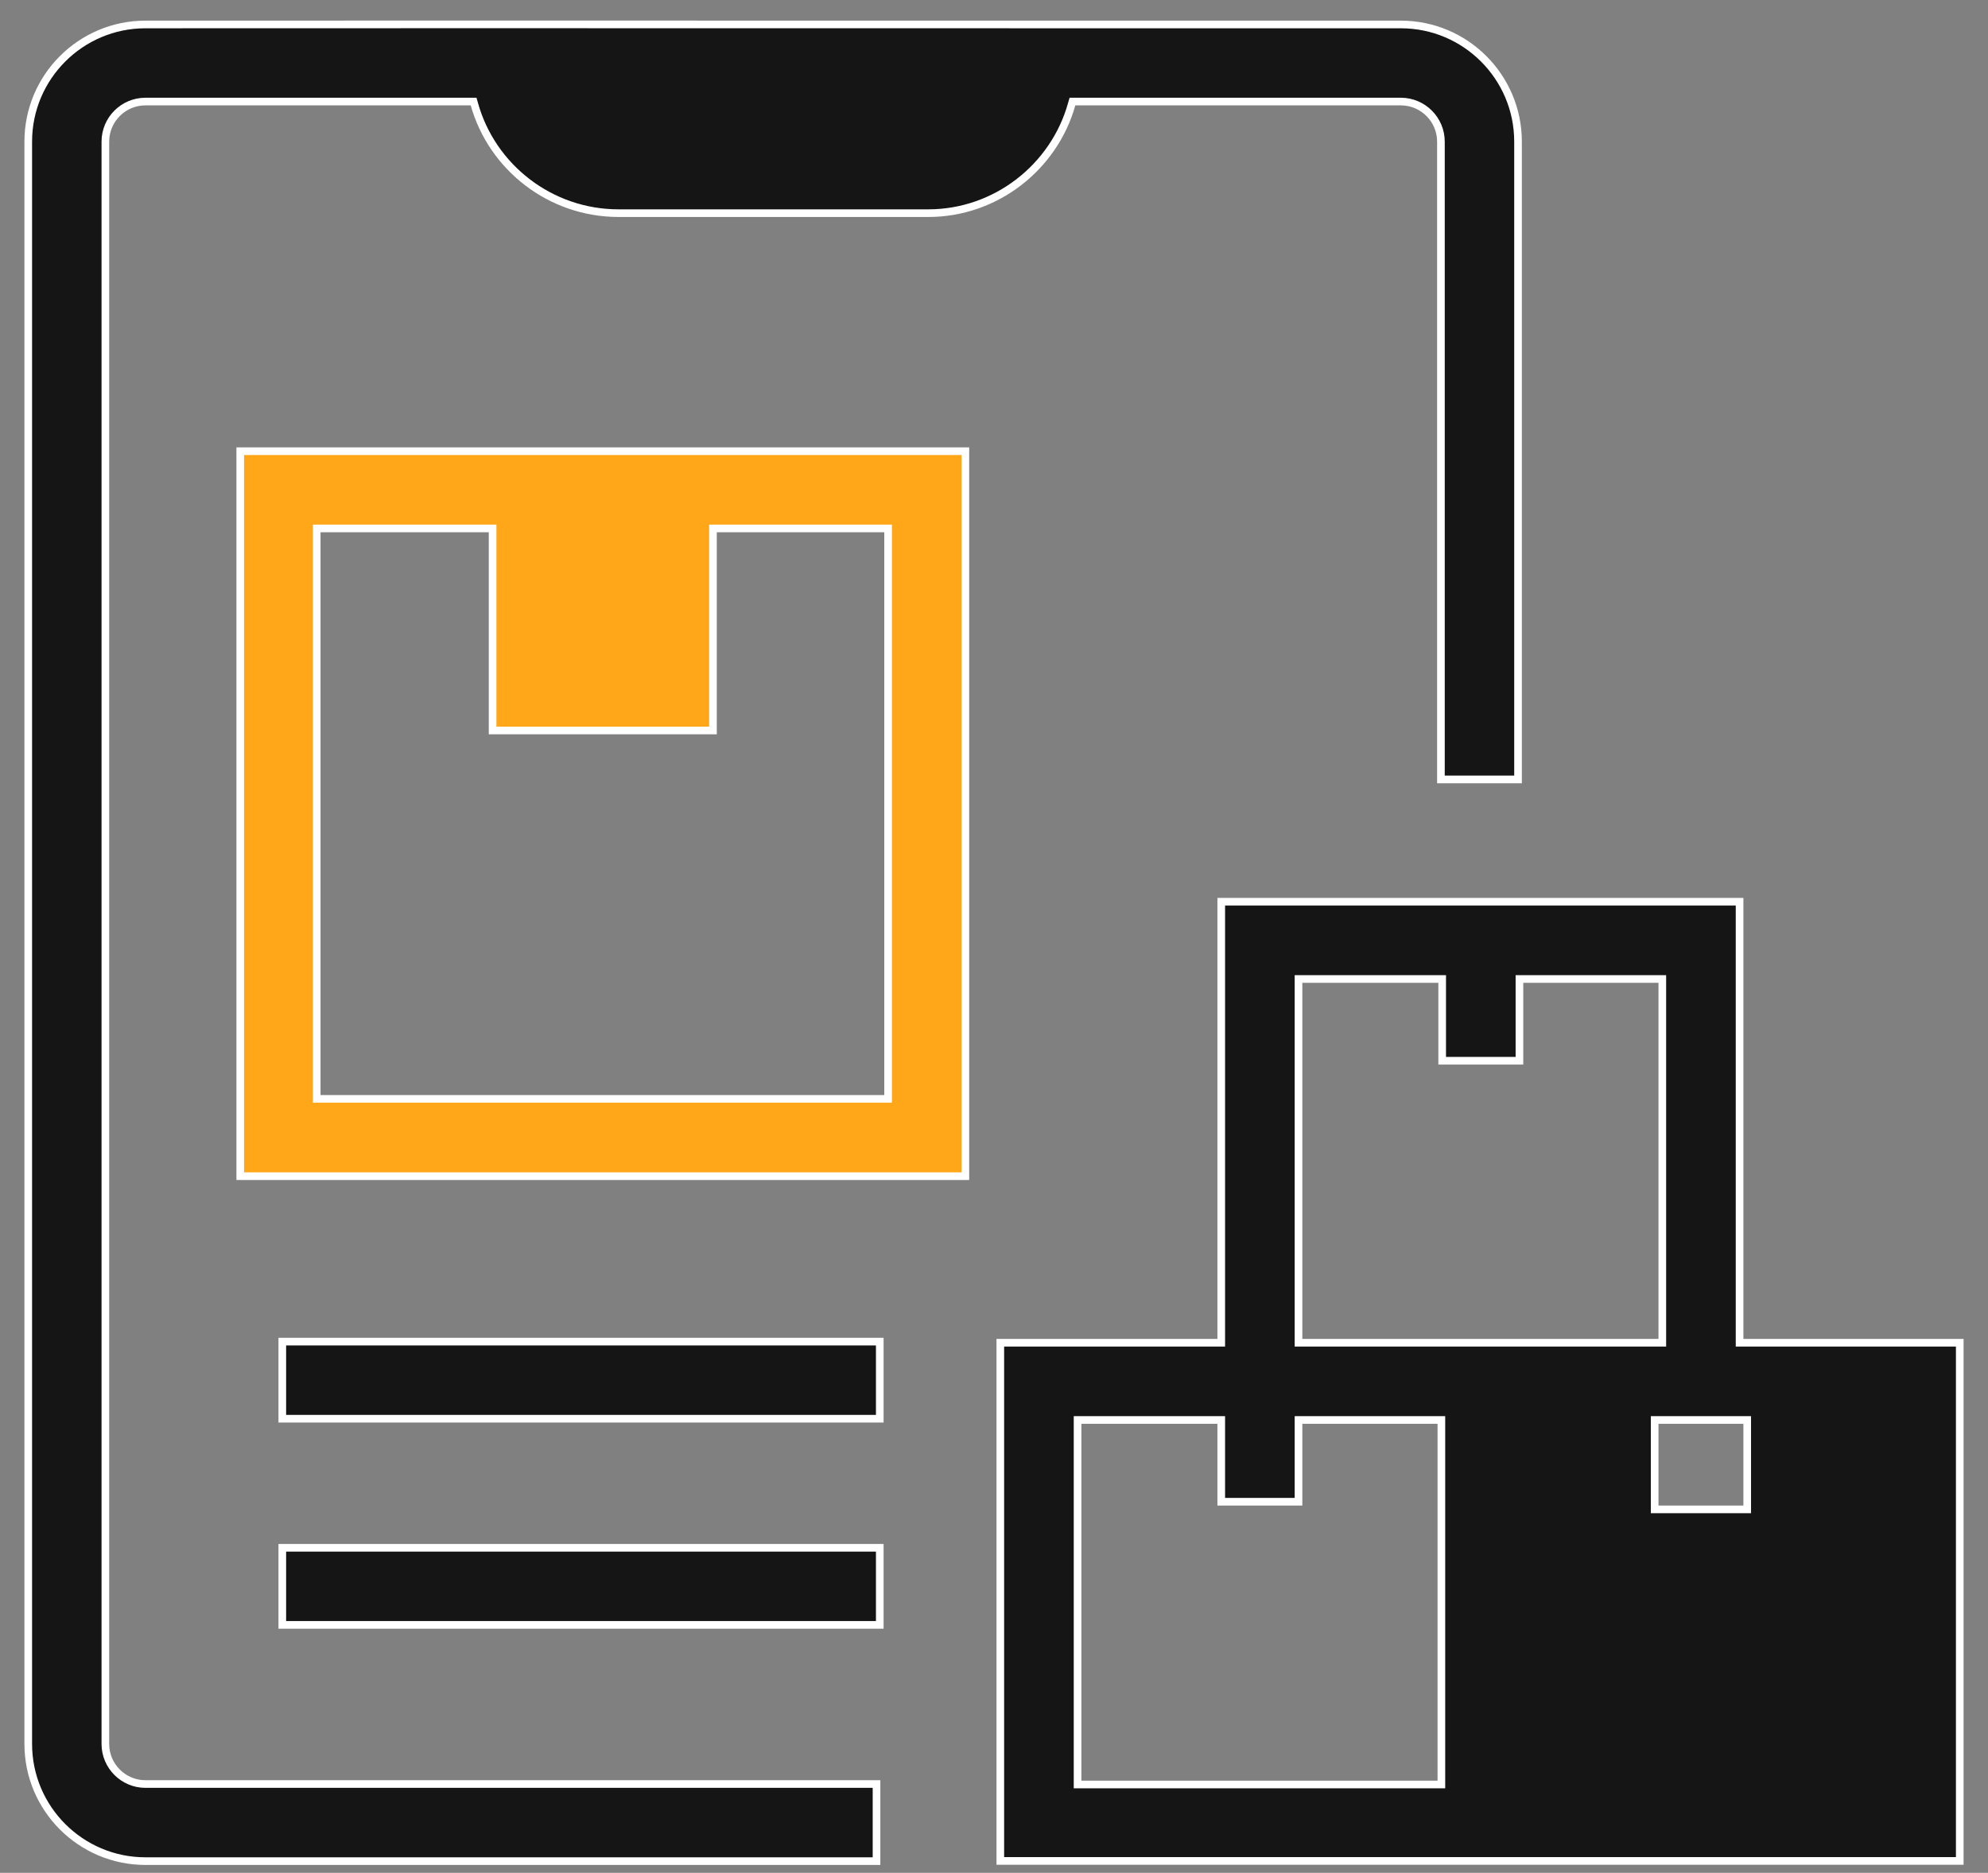 <svg width="52" height="49" viewBox="0 0 52 49" fill="none" xmlns="http://www.w3.org/2000/svg">
<rect x="0" y="0" width="52" height="49" fill="#808080" stroke="none"/>
<path d="M12.409 2.73L12.388 2.657H12.312H3.804C3.227 2.657 2.756 3.127 2.756 3.705V45.629C2.756 46.206 3.227 46.677 3.804 46.677H22.927V48.694H3.804C2.113 48.694 0.739 47.319 0.739 45.629V3.705C0.739 2.014 2.113 0.64 3.804 0.64L3.804 0.64L12.148 0.638H12.148L28.292 0.64H36.642C38.333 0.64 39.707 2.014 39.707 3.705V20.393H37.69V3.705C37.69 3.127 37.219 2.657 36.642 2.657H28.128H28.052L28.031 2.73C27.57 4.374 26.046 5.577 24.282 5.577H16.179C14.394 5.577 12.87 4.374 12.409 2.73Z" fill="#151515" stroke="white" stroke-width="0.2"/>
<path d="M23.23 13.926V13.826H23.13H18.75H18.649V13.926V19.112H12.885V13.926V13.826H12.785H8.384H8.284V13.926V28.651V28.751H8.384H23.13H23.23V28.651V13.926ZM6.284 30.773V11.805H12.785H25.251V30.773H6.284Z" fill="#FFA719" stroke="white" stroke-width="0.2"/>
<path d="M7.384 37.119V35.102H23.012V37.119H7.384Z" fill="#151515" stroke="white" stroke-width="0.2"/>
<path d="M7.384 42.513V40.496H23.012V42.513H7.384Z" fill="#151515" stroke="white" stroke-width="0.2"/>
<path d="M45.502 35.031V35.131H45.602H51.261V48.689H26.165V35.131H31.844H31.944V35.031V23.593H45.502V35.031ZM37.602 46.689H37.702V46.589V37.252V37.152H37.602H34.065H33.965V37.252V39.291H31.944V37.252V37.152H31.844H28.286H28.186V37.252V46.589V46.689H28.286H37.602ZM33.965 35.031V35.131H34.065H43.381H43.481V35.031V25.714V25.614H43.381H39.844H39.744V25.714V27.753H37.723V25.714V25.614H37.623H34.065H33.965V25.714V35.031ZM45.602 39.491H45.702V39.391V37.252V37.152H45.602H43.381H43.281V37.252V39.391V39.491H43.381H45.602Z" fill="#151515" stroke="white" stroke-width="0.2"/>
</svg>
